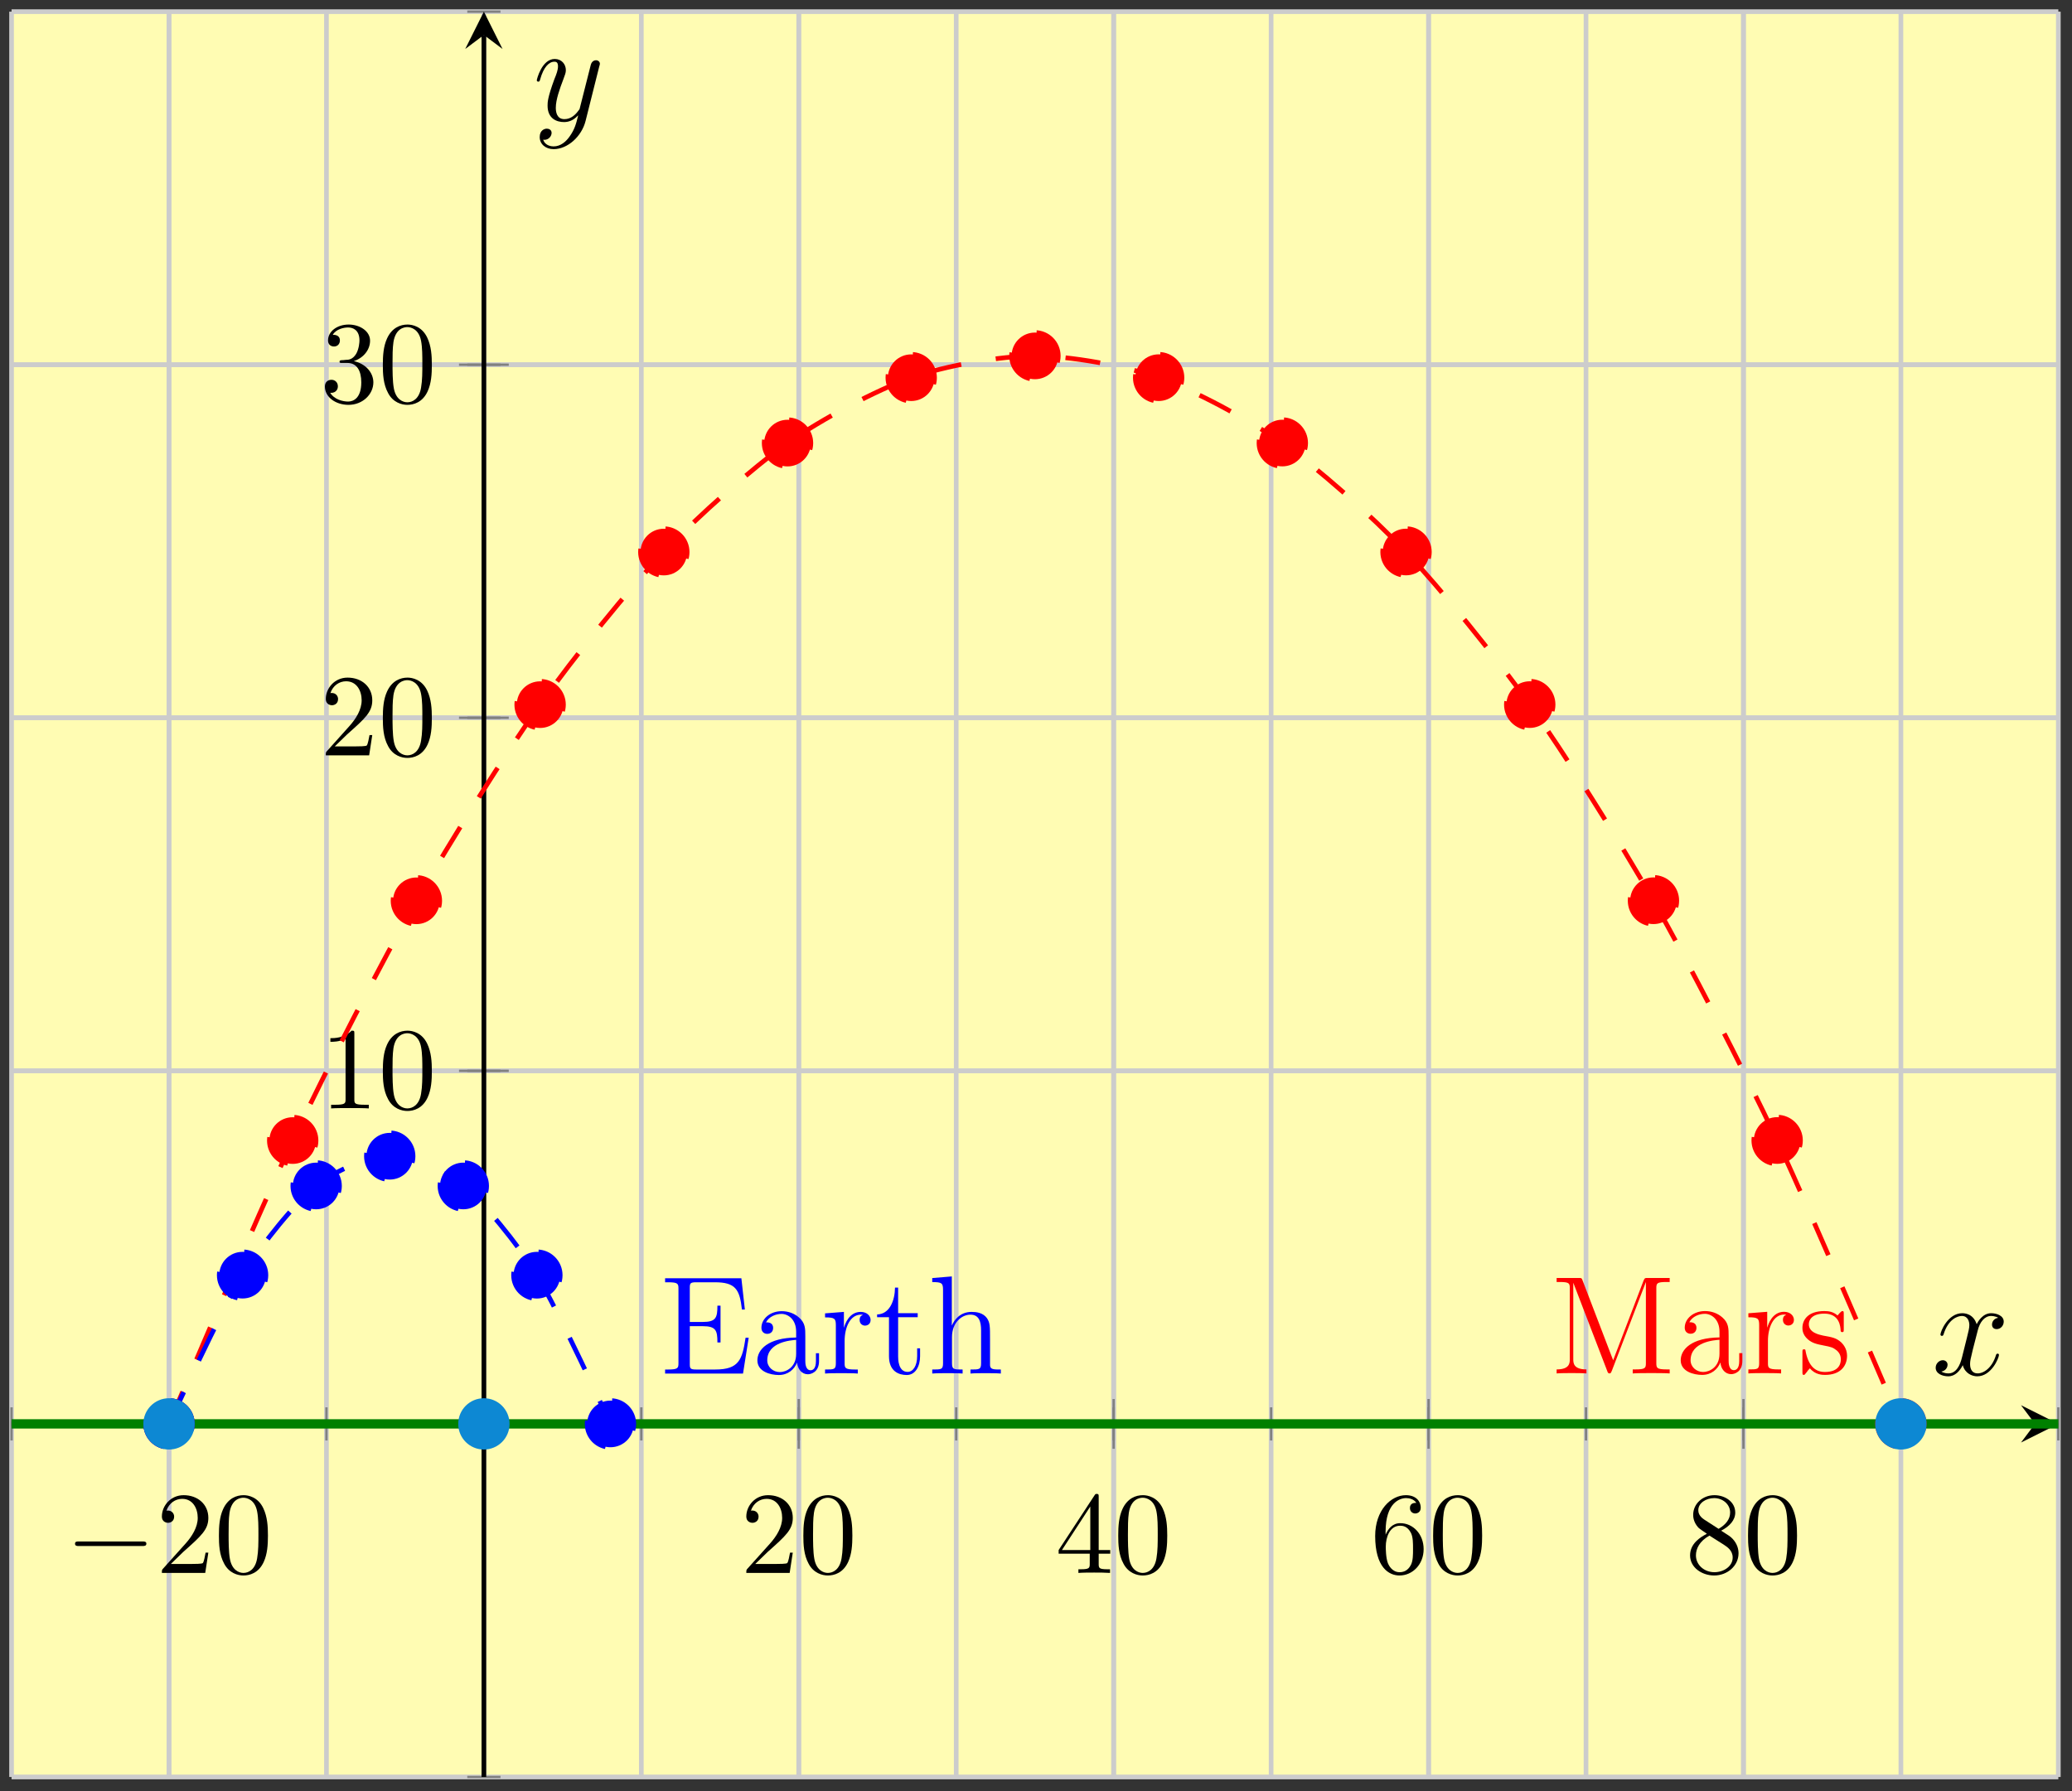 <?xml version="1.0" encoding="UTF-8"?>
<svg xmlns="http://www.w3.org/2000/svg" xmlns:xlink="http://www.w3.org/1999/xlink" width="177pt" height="153pt" viewBox="0 0 177 153" version="1.1">
<rect x="0" y="0" width="177" height="153" fill="#333333" stroke="none"/>
<defs>
<g>
<symbol overflow="visible" id="glyph0-0">
<path style="stroke:none;" d=""/>
</symbol>
<symbol overflow="visible" id="glyph0-1">
<path style="stroke:none;" d="M 6.562 -2.297 C 6.734 -2.297 6.922 -2.297 6.922 -2.5 C 6.922 -2.688 6.734 -2.688 6.562 -2.688 L 1.172 -2.688 C 1 -2.688 0.828 -2.688 0.828 -2.5 C 0.828 -2.297 1 -2.297 1.172 -2.297 Z M 6.562 -2.297 "/>
</symbol>
<symbol overflow="visible" id="glyph1-0">
<path style="stroke:none;" d=""/>
</symbol>
<symbol overflow="visible" id="glyph1-1">
<path style="stroke:none;" d="M 1.266 -0.766 L 2.328 -1.797 C 3.875 -3.172 4.469 -3.703 4.469 -4.703 C 4.469 -5.844 3.578 -6.641 2.359 -6.641 C 1.234 -6.641 0.5 -5.719 0.5 -4.828 C 0.5 -4.281 1 -4.281 1.031 -4.281 C 1.203 -4.281 1.547 -4.391 1.547 -4.812 C 1.547 -5.062 1.359 -5.328 1.016 -5.328 C 0.938 -5.328 0.922 -5.328 0.891 -5.312 C 1.109 -5.969 1.656 -6.328 2.234 -6.328 C 3.141 -6.328 3.562 -5.516 3.562 -4.703 C 3.562 -3.906 3.078 -3.125 2.516 -2.5 L 0.609 -0.375 C 0.5 -0.266 0.5 -0.234 0.5 0 L 4.203 0 L 4.469 -1.734 L 4.234 -1.734 C 4.172 -1.438 4.109 -1 4 -0.844 C 3.938 -0.766 3.281 -0.766 3.062 -0.766 Z M 1.266 -0.766 "/>
</symbol>
<symbol overflow="visible" id="glyph1-2">
<path style="stroke:none;" d="M 4.578 -3.188 C 4.578 -3.984 4.531 -4.781 4.188 -5.516 C 3.734 -6.484 2.906 -6.641 2.5 -6.641 C 1.891 -6.641 1.172 -6.375 0.75 -5.453 C 0.438 -4.766 0.391 -3.984 0.391 -3.188 C 0.391 -2.438 0.422 -1.547 0.844 -0.781 C 1.266 0.016 2 0.219 2.484 0.219 C 3.016 0.219 3.781 0.016 4.219 -0.938 C 4.531 -1.625 4.578 -2.406 4.578 -3.188 Z M 2.484 0 C 2.094 0 1.5 -0.25 1.328 -1.203 C 1.219 -1.797 1.219 -2.719 1.219 -3.312 C 1.219 -3.953 1.219 -4.609 1.297 -5.141 C 1.484 -6.328 2.234 -6.422 2.484 -6.422 C 2.812 -6.422 3.469 -6.234 3.656 -5.25 C 3.766 -4.688 3.766 -3.938 3.766 -3.312 C 3.766 -2.562 3.766 -1.891 3.656 -1.25 C 3.5 -0.297 2.938 0 2.484 0 Z M 2.484 0 "/>
</symbol>
<symbol overflow="visible" id="glyph1-3">
<path style="stroke:none;" d="M 2.938 -1.641 L 2.938 -0.781 C 2.938 -0.422 2.906 -0.312 2.172 -0.312 L 1.969 -0.312 L 1.969 0 C 2.375 -0.031 2.891 -0.031 3.312 -0.031 C 3.734 -0.031 4.25 -0.031 4.672 0 L 4.672 -0.312 L 4.453 -0.312 C 3.719 -0.312 3.703 -0.422 3.703 -0.781 L 3.703 -1.641 L 4.688 -1.641 L 4.688 -1.953 L 3.703 -1.953 L 3.703 -6.484 C 3.703 -6.688 3.703 -6.75 3.531 -6.75 C 3.453 -6.75 3.422 -6.75 3.344 -6.625 L 0.281 -1.953 L 0.281 -1.641 Z M 2.984 -1.953 L 0.562 -1.953 L 2.984 -5.672 Z M 2.984 -1.953 "/>
</symbol>
<symbol overflow="visible" id="glyph1-4">
<path style="stroke:none;" d="M 1.312 -3.266 L 1.312 -3.516 C 1.312 -6.031 2.547 -6.391 3.062 -6.391 C 3.297 -6.391 3.719 -6.328 3.938 -5.984 C 3.781 -5.984 3.391 -5.984 3.391 -5.547 C 3.391 -5.234 3.625 -5.078 3.844 -5.078 C 4 -5.078 4.312 -5.172 4.312 -5.562 C 4.312 -6.156 3.875 -6.641 3.047 -6.641 C 1.766 -6.641 0.422 -5.359 0.422 -3.156 C 0.422 -0.484 1.578 0.219 2.5 0.219 C 3.609 0.219 4.562 -0.719 4.562 -2.031 C 4.562 -3.297 3.672 -4.25 2.562 -4.25 C 1.891 -4.25 1.516 -3.75 1.312 -3.266 Z M 2.5 -0.062 C 1.875 -0.062 1.578 -0.656 1.516 -0.812 C 1.328 -1.281 1.328 -2.078 1.328 -2.25 C 1.328 -3.031 1.656 -4.031 2.547 -4.031 C 2.719 -4.031 3.172 -4.031 3.484 -3.406 C 3.656 -3.047 3.656 -2.531 3.656 -2.047 C 3.656 -1.562 3.656 -1.062 3.484 -0.703 C 3.188 -0.109 2.734 -0.062 2.5 -0.062 Z M 2.5 -0.062 "/>
</symbol>
<symbol overflow="visible" id="glyph1-5">
<path style="stroke:none;" d="M 1.625 -4.562 C 1.172 -4.859 1.125 -5.188 1.125 -5.359 C 1.125 -5.969 1.781 -6.391 2.484 -6.391 C 3.203 -6.391 3.844 -5.875 3.844 -5.156 C 3.844 -4.578 3.453 -4.109 2.859 -3.766 Z M 3.078 -3.609 C 3.797 -3.984 4.281 -4.5 4.281 -5.156 C 4.281 -6.078 3.406 -6.641 2.5 -6.641 C 1.5 -6.641 0.688 -5.906 0.688 -4.969 C 0.688 -4.797 0.703 -4.344 1.125 -3.875 C 1.234 -3.766 1.609 -3.516 1.859 -3.344 C 1.281 -3.047 0.422 -2.5 0.422 -1.5 C 0.422 -0.453 1.438 0.219 2.484 0.219 C 3.609 0.219 4.562 -0.609 4.562 -1.672 C 4.562 -2.031 4.453 -2.484 4.062 -2.906 C 3.875 -3.109 3.719 -3.203 3.078 -3.609 Z M 2.078 -3.188 L 3.312 -2.406 C 3.594 -2.219 4.062 -1.922 4.062 -1.312 C 4.062 -0.578 3.312 -0.062 2.5 -0.062 C 1.641 -0.062 0.922 -0.672 0.922 -1.5 C 0.922 -2.078 1.234 -2.719 2.078 -3.188 Z M 2.078 -3.188 "/>
</symbol>
<symbol overflow="visible" id="glyph1-6">
<path style="stroke:none;" d="M 2.938 -6.375 C 2.938 -6.625 2.938 -6.641 2.703 -6.641 C 2.078 -6 1.203 -6 0.891 -6 L 0.891 -5.688 C 1.094 -5.688 1.672 -5.688 2.188 -5.953 L 2.188 -0.781 C 2.188 -0.422 2.156 -0.312 1.266 -0.312 L 0.953 -0.312 L 0.953 0 C 1.297 -0.031 2.156 -0.031 2.562 -0.031 C 2.953 -0.031 3.828 -0.031 4.172 0 L 4.172 -0.312 L 3.859 -0.312 C 2.953 -0.312 2.938 -0.422 2.938 -0.781 Z M 2.938 -6.375 "/>
</symbol>
<symbol overflow="visible" id="glyph1-7">
<path style="stroke:none;" d="M 2.891 -3.516 C 3.703 -3.781 4.281 -4.469 4.281 -5.266 C 4.281 -6.078 3.406 -6.641 2.453 -6.641 C 1.453 -6.641 0.688 -6.047 0.688 -5.281 C 0.688 -4.953 0.906 -4.766 1.203 -4.766 C 1.5 -4.766 1.703 -4.984 1.703 -5.281 C 1.703 -5.766 1.234 -5.766 1.094 -5.766 C 1.391 -6.266 2.047 -6.391 2.406 -6.391 C 2.828 -6.391 3.375 -6.172 3.375 -5.281 C 3.375 -5.156 3.344 -4.578 3.094 -4.141 C 2.797 -3.656 2.453 -3.625 2.203 -3.625 C 2.125 -3.609 1.891 -3.594 1.812 -3.594 C 1.734 -3.578 1.672 -3.562 1.672 -3.469 C 1.672 -3.359 1.734 -3.359 1.906 -3.359 L 2.344 -3.359 C 3.156 -3.359 3.531 -2.688 3.531 -1.703 C 3.531 -0.344 2.844 -0.062 2.406 -0.062 C 1.969 -0.062 1.219 -0.234 0.875 -0.812 C 1.219 -0.766 1.531 -0.984 1.531 -1.359 C 1.531 -1.719 1.266 -1.922 0.984 -1.922 C 0.734 -1.922 0.422 -1.781 0.422 -1.344 C 0.422 -0.438 1.344 0.219 2.438 0.219 C 3.656 0.219 4.562 -0.688 4.562 -1.703 C 4.562 -2.516 3.922 -3.297 2.891 -3.516 Z M 2.891 -3.516 "/>
</symbol>
<symbol overflow="visible" id="glyph2-0">
<path style="stroke:none;" d=""/>
</symbol>
<symbol overflow="visible" id="glyph2-1">
<path style="stroke:none;" d="M 10.188 0 L 10.188 -0.344 L 9.938 -0.344 C 9.078 -0.344 9.047 -0.469 9.047 -0.906 L 9.047 -7.25 C 9.047 -7.703 9.078 -7.812 9.938 -7.812 L 10.188 -7.812 L 10.188 -8.156 L 8.328 -8.156 C 8.062 -8.156 8.062 -8.156 7.953 -7.922 L 5.359 -1.125 L 2.75 -7.938 C 2.672 -8.156 2.656 -8.156 2.375 -8.156 L 0.531 -8.156 L 0.531 -7.812 L 0.766 -7.812 C 1.625 -7.812 1.656 -7.703 1.656 -7.25 L 1.656 -1.234 C 1.656 -0.906 1.656 -0.344 0.531 -0.344 L 0.531 0 C 0.844 -0.031 1.469 -0.031 1.812 -0.031 C 2.141 -0.031 2.766 -0.031 3.078 0 L 3.078 -0.344 C 1.953 -0.344 1.953 -0.906 1.953 -1.234 L 1.953 -7.75 L 4.844 -0.234 C 4.891 -0.094 4.922 0 5.047 0 C 5.156 0 5.172 -0.062 5.25 -0.234 L 8.156 -7.812 L 8.156 -0.906 C 8.156 -0.469 8.125 -0.344 7.266 -0.344 L 7.031 -0.344 L 7.031 0 C 7.297 -0.031 8.266 -0.031 8.609 -0.031 C 8.953 -0.031 9.906 -0.031 10.188 0 Z M 10.188 0 "/>
</symbol>
<symbol overflow="visible" id="glyph2-2">
<path style="stroke:none;" d="M 5.672 -1.062 L 5.672 -1.734 L 5.406 -1.734 L 5.406 -1.062 C 5.406 -0.375 5.109 -0.281 4.953 -0.281 C 4.5 -0.281 4.5 -0.922 4.5 -1.094 L 4.5 -3.188 C 4.5 -3.844 4.5 -4.312 3.969 -4.781 C 3.547 -5.156 3.016 -5.328 2.484 -5.328 C 1.5 -5.328 0.75 -4.688 0.75 -3.906 C 0.75 -3.562 0.984 -3.391 1.25 -3.391 C 1.547 -3.391 1.75 -3.594 1.75 -3.891 C 1.75 -4.375 1.312 -4.375 1.141 -4.375 C 1.406 -4.875 1.984 -5.094 2.469 -5.094 C 3.016 -5.094 3.719 -4.641 3.719 -3.562 L 3.719 -3.078 C 1.312 -3.047 0.406 -2.047 0.406 -1.125 C 0.406 -0.172 1.5 0.125 2.234 0.125 C 3.031 0.125 3.562 -0.359 3.797 -0.938 C 3.844 -0.375 4.203 0.062 4.719 0.062 C 4.969 0.062 5.672 -0.109 5.672 -1.062 Z M 3.719 -1.688 C 3.719 -0.516 2.844 -0.125 2.328 -0.125 C 1.75 -0.125 1.25 -0.547 1.25 -1.125 C 1.25 -2.703 3.281 -2.844 3.719 -2.875 Z M 3.719 -1.688 "/>
</symbol>
<symbol overflow="visible" id="glyph2-3">
<path style="stroke:none;" d="M 4.219 -4.578 C 4.219 -4.938 3.891 -5.266 3.375 -5.266 C 2.359 -5.266 2.016 -4.172 1.953 -3.938 L 1.938 -3.938 L 1.938 -5.266 L 0.328 -5.141 L 0.328 -4.797 C 1.141 -4.797 1.25 -4.703 1.25 -4.125 L 1.25 -0.891 C 1.25 -0.344 1.109 -0.344 0.328 -0.344 L 0.328 0 C 0.672 -0.031 1.328 -0.031 1.688 -0.031 C 2.016 -0.031 2.859 -0.031 3.125 0 L 3.125 -0.344 L 2.891 -0.344 C 2.016 -0.344 2 -0.484 2 -0.906 L 2 -2.781 C 2 -3.938 2.469 -5.031 3.391 -5.031 C 3.484 -5.031 3.516 -5.031 3.562 -5.016 C 3.469 -4.969 3.281 -4.906 3.281 -4.578 C 3.281 -4.234 3.547 -4.094 3.734 -4.094 C 3.984 -4.094 4.219 -4.25 4.219 -4.578 Z M 4.219 -4.578 "/>
</symbol>
<symbol overflow="visible" id="glyph2-4">
<path style="stroke:none;" d="M 4.203 -1.516 C 4.203 -2.156 3.812 -2.547 3.703 -2.656 C 3.281 -3.031 2.953 -3.094 2.156 -3.234 C 1.812 -3.312 0.938 -3.484 0.938 -4.203 C 0.938 -4.562 1.188 -5.109 2.266 -5.109 C 3.562 -5.109 3.641 -4 3.656 -3.641 C 3.672 -3.531 3.75 -3.531 3.797 -3.531 C 3.922 -3.531 3.922 -3.594 3.922 -3.812 L 3.922 -5.062 C 3.922 -5.266 3.922 -5.328 3.797 -5.328 C 3.703 -5.328 3.484 -5.062 3.391 -4.953 C 3.031 -5.266 2.656 -5.328 2.266 -5.328 C 0.828 -5.328 0.391 -4.547 0.391 -3.891 C 0.391 -3.75 0.391 -3.328 0.844 -2.922 C 1.234 -2.578 1.641 -2.5 2.188 -2.391 C 2.844 -2.266 3 -2.219 3.297 -1.984 C 3.516 -1.812 3.672 -1.547 3.672 -1.203 C 3.672 -0.688 3.375 -0.125 2.312 -0.125 C 1.531 -0.125 0.953 -0.578 0.688 -1.766 C 0.641 -1.984 0.641 -2.016 0.641 -2.016 C 0.609 -2.062 0.562 -2.062 0.531 -2.062 C 0.391 -2.062 0.391 -2 0.391 -1.781 L 0.391 -0.156 C 0.391 0.062 0.391 0.125 0.516 0.125 C 0.578 0.125 0.578 0.109 0.781 -0.141 C 0.844 -0.234 0.844 -0.25 1.031 -0.438 C 1.484 0.125 2.125 0.125 2.328 0.125 C 3.578 0.125 4.203 -0.578 4.203 -1.516 Z M 4.203 -1.516 "/>
</symbol>
<symbol overflow="visible" id="glyph2-5">
<path style="stroke:none;" d="M 7.625 -3.062 L 7.359 -3.062 C 7.078 -1.188 6.797 -0.344 4.766 -0.344 L 3.141 -0.344 C 2.625 -0.344 2.594 -0.438 2.594 -0.828 L 2.594 -4.047 L 3.688 -4.047 C 4.828 -4.047 4.953 -3.688 4.953 -2.656 L 5.219 -2.656 L 5.219 -5.797 L 4.953 -5.797 C 4.953 -4.766 4.828 -4.406 3.688 -4.406 L 2.594 -4.406 L 2.594 -7.312 C 2.594 -7.703 2.625 -7.797 3.141 -7.797 L 4.734 -7.797 C 6.484 -7.797 6.859 -7.203 7.047 -5.469 L 7.297 -5.469 L 7 -8.141 L 0.484 -8.141 L 0.484 -7.797 L 0.734 -7.797 C 1.594 -7.797 1.625 -7.672 1.625 -7.234 L 1.625 -0.906 C 1.625 -0.469 1.594 -0.344 0.734 -0.344 L 0.484 -0.344 L 0.484 0 L 7.141 0 Z M 7.625 -3.062 "/>
</symbol>
<symbol overflow="visible" id="glyph2-6">
<path style="stroke:none;" d="M 3.891 -1.484 L 3.891 -2.156 L 3.641 -2.156 L 3.641 -1.5 C 3.641 -0.641 3.281 -0.141 2.828 -0.141 C 2.016 -0.141 2.016 -1.25 2.016 -1.453 L 2.016 -4.812 L 3.688 -4.812 L 3.688 -5.156 L 2.016 -5.156 L 2.016 -7.344 L 1.75 -7.344 C 1.734 -6.234 1.297 -5.078 0.219 -5.047 L 0.219 -4.812 L 1.234 -4.812 L 1.234 -1.484 C 1.234 -0.156 2.109 0.125 2.75 0.125 C 3.5 0.125 3.891 -0.625 3.891 -1.484 Z M 3.891 -1.484 "/>
</symbol>
<symbol overflow="visible" id="glyph2-7">
<path style="stroke:none;" d="M 6.234 0 L 6.234 -0.344 C 5.625 -0.344 5.328 -0.344 5.312 -0.703 L 5.312 -2.906 C 5.312 -4.016 5.312 -4.344 5.047 -4.734 C 4.703 -5.203 4.141 -5.266 3.734 -5.266 C 2.703 -5.266 2.219 -4.5 2.062 -4.125 L 2.047 -4.125 L 2.047 -8.297 L 0.375 -8.156 L 0.375 -7.812 C 1.188 -7.812 1.297 -7.734 1.297 -7.141 L 1.297 -0.891 C 1.297 -0.344 1.156 -0.344 0.375 -0.344 L 0.375 0 C 0.688 -0.031 1.344 -0.031 1.672 -0.031 C 2.016 -0.031 2.672 -0.031 2.969 0 L 2.969 -0.344 C 2.219 -0.344 2.062 -0.344 2.062 -0.891 L 2.062 -3.109 C 2.062 -4.359 2.891 -5.031 3.641 -5.031 C 4.375 -5.031 4.547 -4.422 4.547 -3.688 L 4.547 -0.891 C 4.547 -0.344 4.406 -0.344 3.641 -0.344 L 3.641 0 C 3.938 -0.031 4.594 -0.031 4.922 -0.031 C 5.266 -0.031 5.922 -0.031 6.234 0 Z M 6.234 0 "/>
</symbol>
<symbol overflow="visible" id="glyph3-0">
<path style="stroke:none;" d=""/>
</symbol>
<symbol overflow="visible" id="glyph3-1">
<path style="stroke:none;" d="M 5.672 -4.875 C 5.281 -4.812 5.141 -4.516 5.141 -4.297 C 5.141 -4 5.359 -3.906 5.531 -3.906 C 5.891 -3.906 6.141 -4.219 6.141 -4.547 C 6.141 -5.047 5.562 -5.266 5.062 -5.266 C 4.344 -5.266 3.938 -4.547 3.828 -4.328 C 3.547 -5.219 2.812 -5.266 2.594 -5.266 C 1.375 -5.266 0.734 -3.703 0.734 -3.438 C 0.734 -3.391 0.781 -3.328 0.859 -3.328 C 0.953 -3.328 0.984 -3.406 1 -3.453 C 1.406 -4.781 2.219 -5.031 2.562 -5.031 C 3.094 -5.031 3.203 -4.531 3.203 -4.25 C 3.203 -3.984 3.125 -3.703 2.984 -3.125 L 2.578 -1.5 C 2.406 -0.781 2.062 -0.125 1.422 -0.125 C 1.359 -0.125 1.062 -0.125 0.812 -0.281 C 1.25 -0.359 1.344 -0.719 1.344 -0.859 C 1.344 -1.094 1.156 -1.25 0.938 -1.25 C 0.641 -1.25 0.328 -0.984 0.328 -0.609 C 0.328 -0.109 0.891 0.125 1.406 0.125 C 1.984 0.125 2.391 -0.328 2.641 -0.828 C 2.828 -0.125 3.438 0.125 3.875 0.125 C 5.094 0.125 5.734 -1.453 5.734 -1.703 C 5.734 -1.766 5.688 -1.812 5.625 -1.812 C 5.516 -1.812 5.5 -1.75 5.469 -1.656 C 5.141 -0.609 4.453 -0.125 3.906 -0.125 C 3.484 -0.125 3.266 -0.438 3.266 -0.922 C 3.266 -1.188 3.312 -1.375 3.5 -2.156 L 3.922 -3.797 C 4.094 -4.5 4.5 -5.031 5.062 -5.031 C 5.078 -5.031 5.422 -5.031 5.672 -4.875 Z M 5.672 -4.875 "/>
</symbol>
<symbol overflow="visible" id="glyph3-2">
<path style="stroke:none;" d="M 3.141 1.344 C 2.828 1.797 2.359 2.203 1.766 2.203 C 1.625 2.203 1.047 2.172 0.875 1.625 C 0.906 1.641 0.969 1.641 0.984 1.641 C 1.344 1.641 1.594 1.328 1.594 1.047 C 1.594 0.781 1.359 0.688 1.188 0.688 C 0.984 0.688 0.578 0.828 0.578 1.406 C 0.578 2.016 1.094 2.438 1.766 2.438 C 2.969 2.438 4.172 1.344 4.5 0.016 L 5.672 -4.656 C 5.688 -4.703 5.719 -4.781 5.719 -4.859 C 5.719 -5.031 5.562 -5.156 5.391 -5.156 C 5.281 -5.156 5.031 -5.109 4.938 -4.75 L 4.047 -1.234 C 4 -1.016 4 -0.984 3.891 -0.859 C 3.656 -0.531 3.266 -0.125 2.688 -0.125 C 2.016 -0.125 1.953 -0.781 1.953 -1.094 C 1.953 -1.781 2.281 -2.703 2.609 -3.562 C 2.734 -3.906 2.812 -4.078 2.812 -4.312 C 2.812 -4.812 2.453 -5.266 1.859 -5.266 C 0.766 -5.266 0.328 -3.531 0.328 -3.438 C 0.328 -3.391 0.375 -3.328 0.453 -3.328 C 0.562 -3.328 0.578 -3.375 0.625 -3.547 C 0.906 -4.547 1.359 -5.031 1.828 -5.031 C 1.938 -5.031 2.141 -5.031 2.141 -4.641 C 2.141 -4.328 2.016 -3.984 1.828 -3.531 C 1.25 -1.953 1.25 -1.562 1.25 -1.281 C 1.25 -0.141 2.062 0.125 2.656 0.125 C 3 0.125 3.438 0.016 3.844 -0.438 L 3.859 -0.422 C 3.688 0.281 3.562 0.75 3.141 1.344 Z M 3.141 1.344 "/>
</symbol>
</g>
<clipPath id="clip1">
  <path d="M 0.988 121 L 175.832 121 L 175.832 123 L 0.988 123 Z M 0.988 121 "/>
</clipPath>
</defs>
<g id="surface1">
<path style=" stroke:none;fill-rule:nonzero;fill:rgb(100%,98.47%,70.001%);fill-opacity:1;" d="M 0.988 151.801 L 175.832 151.801 L 175.832 0.996 L 0.988 0.996 Z M 0.988 151.801 "/>
<path style="fill:none;stroke-width:0.399;stroke-linecap:butt;stroke-linejoin:miter;stroke:rgb(79.999%,79.999%,79.999%);stroke-opacity:1;stroke-miterlimit:10;" d="M 0.001 -0.002 L 0.001 150.803 M 13.45 -0.002 L 13.45 150.803 M 26.9 -0.002 L 26.9 150.803 M 40.349 -0.002 L 40.349 150.803 M 53.798 -0.002 L 53.798 150.803 M 67.247 -0.002 L 67.247 150.803 M 80.697 -0.002 L 80.697 150.803 M 94.146 -0.002 L 94.146 150.803 M 107.599 -0.002 L 107.599 150.803 M 121.048 -0.002 L 121.048 150.803 M 134.497 -0.002 L 134.497 150.803 M 147.947 -0.002 L 147.947 150.803 M 161.396 -0.002 L 161.396 150.803 M 174.845 -0.002 L 174.845 150.803 " transform="matrix(1,0,0,-1,0.987,151.799)"/>
<path style="fill:none;stroke-width:0.399;stroke-linecap:butt;stroke-linejoin:miter;stroke:rgb(79.999%,79.999%,79.999%);stroke-opacity:1;stroke-miterlimit:10;" d="M 13.45 -0.002 L 13.45 150.803 M 67.247 -0.002 L 67.247 150.803 M 94.146 -0.002 L 94.146 150.803 M 121.048 -0.002 L 121.048 150.803 M 147.947 -0.002 L 147.947 150.803 " transform="matrix(1,0,0,-1,0.987,151.799)"/>
<path style="fill:none;stroke-width:0.399;stroke-linecap:butt;stroke-linejoin:miter;stroke:rgb(79.999%,79.999%,79.999%);stroke-opacity:1;stroke-miterlimit:10;" d="M 0.001 -0.002 L 174.845 -0.002 M 0.001 30.162 L 174.845 30.162 M 0.001 60.322 L 174.845 60.322 M 0.001 90.483 L 174.845 90.483 M 0.001 120.643 L 174.845 120.643 M 0.001 150.803 L 174.845 150.803 " transform="matrix(1,0,0,-1,0.987,151.799)"/>
<path style="fill:none;stroke-width:0.399;stroke-linecap:butt;stroke-linejoin:miter;stroke:rgb(79.999%,79.999%,79.999%);stroke-opacity:1;stroke-miterlimit:10;" d="M 0.001 60.322 L 174.845 60.322 M 0.001 90.483 L 174.845 90.483 M 0.001 120.643 L 174.845 120.643 " transform="matrix(1,0,0,-1,0.987,151.799)"/>
<path style="fill:none;stroke-width:0.199;stroke-linecap:butt;stroke-linejoin:miter;stroke:rgb(50%,50%,50%);stroke-opacity:1;stroke-miterlimit:10;" d="M 0.001 28.744 L 0.001 31.576 M 13.45 28.744 L 13.45 31.576 M 26.9 28.744 L 26.9 31.576 M 40.349 28.744 L 40.349 31.576 M 53.798 28.744 L 53.798 31.576 M 67.247 28.744 L 67.247 31.576 M 80.697 28.744 L 80.697 31.576 M 94.146 28.744 L 94.146 31.576 M 107.599 28.744 L 107.599 31.576 M 121.048 28.744 L 121.048 31.576 M 134.497 28.744 L 134.497 31.576 M 147.947 28.744 L 147.947 31.576 M 161.396 28.744 L 161.396 31.576 M 174.845 28.744 L 174.845 31.576 " transform="matrix(1,0,0,-1,0.987,151.799)"/>
<path style="fill:none;stroke-width:0.199;stroke-linecap:butt;stroke-linejoin:miter;stroke:rgb(50%,50%,50%);stroke-opacity:1;stroke-miterlimit:10;" d="M 13.45 28.033 L 13.45 32.287 M 67.247 28.033 L 67.247 32.287 M 94.146 28.033 L 94.146 32.287 M 121.048 28.033 L 121.048 32.287 M 147.947 28.033 L 147.947 32.287 " transform="matrix(1,0,0,-1,0.987,151.799)"/>
<path style="fill:none;stroke-width:0.199;stroke-linecap:butt;stroke-linejoin:miter;stroke:rgb(50%,50%,50%);stroke-opacity:1;stroke-miterlimit:10;" d="M 38.931 -0.002 L 41.767 -0.002 M 38.931 30.162 L 41.767 30.162 M 38.931 60.322 L 41.767 60.322 M 38.931 90.483 L 41.767 90.483 M 38.931 120.643 L 41.767 120.643 M 38.931 150.803 L 41.767 150.803 " transform="matrix(1,0,0,-1,0.987,151.799)"/>
<path style="fill:none;stroke-width:0.199;stroke-linecap:butt;stroke-linejoin:miter;stroke:rgb(50%,50%,50%);stroke-opacity:1;stroke-miterlimit:10;" d="M 38.224 60.322 L 42.474 60.322 M 38.224 90.483 L 42.474 90.483 M 38.224 120.643 L 42.474 120.643 " transform="matrix(1,0,0,-1,0.987,151.799)"/>
<path style="fill:none;stroke-width:0.399;stroke-linecap:butt;stroke-linejoin:miter;stroke:rgb(0%,0%,0%);stroke-opacity:1;stroke-miterlimit:10;" d="M 0.001 30.162 L 172.853 30.162 " transform="matrix(1,0,0,-1,0.987,151.799)"/>
<path style=" stroke:none;fill-rule:nonzero;fill:rgb(0%,0%,0%);fill-opacity:1;" d="M 175.832 121.637 L 172.645 120.043 L 173.84 121.637 L 172.645 123.23 "/>
<path style="fill:none;stroke-width:0.399;stroke-linecap:butt;stroke-linejoin:miter;stroke:rgb(0%,0%,0%);stroke-opacity:1;stroke-miterlimit:10;" d="M 40.349 -0.002 L 40.349 148.811 " transform="matrix(1,0,0,-1,0.987,151.799)"/>
<path style=" stroke:none;fill-rule:nonzero;fill:rgb(0%,0%,0%);fill-opacity:1;" d="M 41.336 0.996 L 39.742 4.184 L 41.336 2.988 L 42.93 4.184 "/>
<g style="fill:rgb(0%,0%,0%);fill-opacity:1;">
  <use xlink:href="#glyph0-1" x="5.581" y="134.369"/>
</g>
<g style="fill:rgb(0%,0%,0%);fill-opacity:1;">
  <use xlink:href="#glyph1-1" x="13.329" y="134.369"/>
  <use xlink:href="#glyph1-2" x="18.31" y="134.369"/>
</g>
<g style="fill:rgb(0%,0%,0%);fill-opacity:1;">
  <use xlink:href="#glyph1-1" x="63.254" y="134.369"/>
  <use xlink:href="#glyph1-2" x="68.235" y="134.369"/>
</g>
<g style="fill:rgb(0%,0%,0%);fill-opacity:1;">
  <use xlink:href="#glyph1-3" x="90.153" y="134.369"/>
  <use xlink:href="#glyph1-2" x="95.134" y="134.369"/>
</g>
<g style="fill:rgb(0%,0%,0%);fill-opacity:1;">
  <use xlink:href="#glyph1-4" x="117.052" y="134.369"/>
  <use xlink:href="#glyph1-2" x="122.033" y="134.369"/>
</g>
<g style="fill:rgb(0%,0%,0%);fill-opacity:1;">
  <use xlink:href="#glyph1-5" x="143.952" y="134.369"/>
  <use xlink:href="#glyph1-2" x="148.933" y="134.369"/>
</g>
<g style="fill:rgb(0%,0%,0%);fill-opacity:1;">
  <use xlink:href="#glyph1-6" x="27.332" y="94.688"/>
  <use xlink:href="#glyph1-2" x="32.313" y="94.688"/>
</g>
<g style="fill:rgb(0%,0%,0%);fill-opacity:1;">
  <use xlink:href="#glyph1-1" x="27.332" y="64.527"/>
  <use xlink:href="#glyph1-2" x="32.313" y="64.527"/>
</g>
<g style="fill:rgb(0%,0%,0%);fill-opacity:1;">
  <use xlink:href="#glyph1-7" x="27.332" y="34.366"/>
  <use xlink:href="#glyph1-2" x="32.313" y="34.366"/>
</g>
<path style="fill:none;stroke-width:0.399;stroke-linecap:butt;stroke-linejoin:miter;stroke:rgb(100%,0%,0%);stroke-opacity:1;stroke-dasharray:2.989,2.989;stroke-miterlimit:10;" d="M 13.45 30.162 C 13.45 30.162 21.083 48.166 24.017 54.365 C 26.951 60.565 31.654 69.682 34.583 74.846 C 37.517 80.014 42.22 87.471 45.154 91.604 C 48.083 95.737 52.786 101.537 55.72 104.639 C 58.65 107.74 63.353 111.881 66.286 113.947 C 69.22 116.014 73.923 118.502 76.853 119.533 C 79.786 120.569 84.49 121.397 87.423 121.397 C 90.353 121.397 95.056 120.569 97.99 119.537 C 100.919 118.502 105.622 116.018 108.556 113.951 C 111.49 111.885 116.193 107.74 119.122 104.643 C 122.056 101.541 126.759 95.74 129.693 91.608 C 132.622 87.475 137.326 80.018 140.259 74.854 C 143.189 69.686 147.892 60.572 150.826 54.373 C 153.759 48.17 161.392 30.166 161.392 30.166 " transform="matrix(1,0,0,-1,0.987,151.799)"/>
<g style="fill:rgb(100%,0%,0%);fill-opacity:1;">
  <use xlink:href="#glyph2-1" x="132.444" y="117.328"/>
  <use xlink:href="#glyph2-2" x="143.168" y="117.328"/>
  <use xlink:href="#glyph2-3" x="149.026" y="117.328"/>
  <use xlink:href="#glyph2-4" x="153.581" y="117.328"/>
</g>
<g clip-path="url(#clip1)" clip-rule="nonzero">
<path style="fill:none;stroke-width:0.797;stroke-linecap:butt;stroke-linejoin:miter;stroke:rgb(0%,50%,0%);stroke-opacity:1;stroke-miterlimit:10;" d="M 0.001 30.162 L 174.845 30.162 " transform="matrix(1,0,0,-1,0.987,151.799)"/>
</g>
<path style="fill:none;stroke-width:0.399;stroke-linecap:butt;stroke-linejoin:miter;stroke:rgb(0%,0%,100%);stroke-opacity:1;stroke-dasharray:2.989,2.989;stroke-miterlimit:10;" d="M 13.45 30.162 C 13.45 30.162 17.99 40.045 19.736 42.865 C 21.478 45.686 24.275 49.076 26.021 50.486 C 27.763 51.897 30.56 53.029 32.306 53.029 C 34.048 53.029 36.845 51.897 38.591 50.486 C 40.333 49.076 43.13 45.686 44.876 42.865 C 46.618 40.045 51.161 30.158 51.161 30.158 " transform="matrix(1,0,0,-1,0.987,151.799)"/>
<g style="fill:rgb(0%,0%,100%);fill-opacity:1;">
  <use xlink:href="#glyph2-5" x="56.332" y="117.337"/>
  <use xlink:href="#glyph2-2" x="64.294" y="117.337"/>
  <use xlink:href="#glyph2-3" x="70.152" y="117.337"/>
  <use xlink:href="#glyph2-6" x="74.707" y="117.337"/>
  <use xlink:href="#glyph2-7" x="79.262" y="117.337"/>
</g>
<path style="fill-rule:nonzero;fill:rgb(100%,0%,0%);fill-opacity:1;stroke-width:0.399;stroke-linecap:butt;stroke-linejoin:miter;stroke:rgb(100%,0%,0%);stroke-opacity:1;stroke-dasharray:2.989,2.989;stroke-miterlimit:10;" d="M 15.443 30.162 C 15.443 31.26 14.552 32.154 13.45 32.154 C 12.349 32.154 11.458 31.26 11.458 30.162 C 11.458 29.061 12.349 28.17 13.45 28.17 C 14.552 28.17 15.443 29.061 15.443 30.162 Z M 15.443 30.162 " transform="matrix(1,0,0,-1,0.987,151.799)"/>
<path style="fill-rule:nonzero;fill:rgb(100%,0%,0%);fill-opacity:1;stroke-width:0.399;stroke-linecap:butt;stroke-linejoin:miter;stroke:rgb(100%,0%,0%);stroke-opacity:1;stroke-dasharray:2.989,2.989;stroke-miterlimit:10;" d="M 26.009 54.365 C 26.009 55.467 25.118 56.358 24.017 56.358 C 22.915 56.358 22.025 55.467 22.025 54.365 C 22.025 53.264 22.915 52.373 24.017 52.373 C 25.118 52.373 26.009 53.264 26.009 54.365 Z M 26.009 54.365 " transform="matrix(1,0,0,-1,0.987,151.799)"/>
<path style="fill-rule:nonzero;fill:rgb(100%,0%,0%);fill-opacity:1;stroke-width:0.399;stroke-linecap:butt;stroke-linejoin:miter;stroke:rgb(100%,0%,0%);stroke-opacity:1;stroke-dasharray:2.989,2.989;stroke-miterlimit:10;" d="M 36.575 74.846 C 36.575 75.947 35.685 76.838 34.583 76.838 C 33.486 76.838 32.591 75.947 32.591 74.846 C 32.591 73.748 33.486 72.854 34.583 72.854 C 35.685 72.854 36.575 73.748 36.575 74.846 Z M 36.575 74.846 " transform="matrix(1,0,0,-1,0.987,151.799)"/>
<path style="fill-rule:nonzero;fill:rgb(100%,0%,0%);fill-opacity:1;stroke-width:0.399;stroke-linecap:butt;stroke-linejoin:miter;stroke:rgb(100%,0%,0%);stroke-opacity:1;stroke-dasharray:2.989,2.989;stroke-miterlimit:10;" d="M 47.146 91.604 C 47.146 92.705 46.251 93.596 45.154 93.596 C 44.052 93.596 43.158 92.705 43.158 91.604 C 43.158 90.506 44.052 89.612 45.154 89.612 C 46.251 89.612 47.146 90.506 47.146 91.604 Z M 47.146 91.604 " transform="matrix(1,0,0,-1,0.987,151.799)"/>
<path style="fill-rule:nonzero;fill:rgb(100%,0%,0%);fill-opacity:1;stroke-width:0.399;stroke-linecap:butt;stroke-linejoin:miter;stroke:rgb(100%,0%,0%);stroke-opacity:1;stroke-dasharray:2.989,2.989;stroke-miterlimit:10;" d="M 57.712 104.639 C 57.712 105.74 56.818 106.631 55.72 106.631 C 54.618 106.631 53.728 105.74 53.728 104.639 C 53.728 103.537 54.618 102.647 55.72 102.647 C 56.818 102.647 57.712 103.537 57.712 104.639 Z M 57.712 104.639 " transform="matrix(1,0,0,-1,0.987,151.799)"/>
<path style="fill-rule:nonzero;fill:rgb(100%,0%,0%);fill-opacity:1;stroke-width:0.399;stroke-linecap:butt;stroke-linejoin:miter;stroke:rgb(100%,0%,0%);stroke-opacity:1;stroke-dasharray:2.989,2.989;stroke-miterlimit:10;" d="M 68.279 113.947 C 68.279 115.049 67.388 115.94 66.286 115.94 C 65.185 115.94 64.294 115.049 64.294 113.947 C 64.294 112.85 65.185 111.955 66.286 111.955 C 67.388 111.955 68.279 112.85 68.279 113.947 Z M 68.279 113.947 " transform="matrix(1,0,0,-1,0.987,151.799)"/>
<path style="fill-rule:nonzero;fill:rgb(100%,0%,0%);fill-opacity:1;stroke-width:0.399;stroke-linecap:butt;stroke-linejoin:miter;stroke:rgb(100%,0%,0%);stroke-opacity:1;stroke-dasharray:2.989,2.989;stroke-miterlimit:10;" d="M 78.845 119.533 C 78.845 120.635 77.954 121.526 76.853 121.526 C 75.755 121.526 74.861 120.635 74.861 119.533 C 74.861 118.436 75.755 117.541 76.853 117.541 C 77.954 117.541 78.845 118.436 78.845 119.533 Z M 78.845 119.533 " transform="matrix(1,0,0,-1,0.987,151.799)"/>
<path style="fill-rule:nonzero;fill:rgb(100%,0%,0%);fill-opacity:1;stroke-width:0.399;stroke-linecap:butt;stroke-linejoin:miter;stroke:rgb(100%,0%,0%);stroke-opacity:1;stroke-dasharray:2.989,2.989;stroke-miterlimit:10;" d="M 89.415 121.397 C 89.415 122.498 88.521 123.389 87.423 123.389 C 86.322 123.389 85.427 122.498 85.427 121.397 C 85.427 120.295 86.322 119.404 87.423 119.404 C 88.521 119.404 89.415 120.295 89.415 121.397 Z M 89.415 121.397 " transform="matrix(1,0,0,-1,0.987,151.799)"/>
<path style="fill-rule:nonzero;fill:rgb(100%,0%,0%);fill-opacity:1;stroke-width:0.399;stroke-linecap:butt;stroke-linejoin:miter;stroke:rgb(100%,0%,0%);stroke-opacity:1;stroke-dasharray:2.989,2.989;stroke-miterlimit:10;" d="M 99.982 119.537 C 99.982 120.635 99.087 121.529 97.99 121.529 C 96.888 121.529 95.997 120.635 95.997 119.537 C 95.997 118.436 96.888 117.541 97.99 117.541 C 99.087 117.541 99.982 118.436 99.982 119.537 Z M 99.982 119.537 " transform="matrix(1,0,0,-1,0.987,151.799)"/>
<path style="fill-rule:nonzero;fill:rgb(100%,0%,0%);fill-opacity:1;stroke-width:0.399;stroke-linecap:butt;stroke-linejoin:miter;stroke:rgb(100%,0%,0%);stroke-opacity:1;stroke-dasharray:2.989,2.989;stroke-miterlimit:10;" d="M 110.548 113.951 C 110.548 115.049 109.658 115.944 108.556 115.944 C 107.454 115.944 106.564 115.049 106.564 113.951 C 106.564 112.85 107.454 111.959 108.556 111.959 C 109.658 111.959 110.548 112.85 110.548 113.951 Z M 110.548 113.951 " transform="matrix(1,0,0,-1,0.987,151.799)"/>
<path style="fill-rule:nonzero;fill:rgb(100%,0%,0%);fill-opacity:1;stroke-width:0.399;stroke-linecap:butt;stroke-linejoin:miter;stroke:rgb(100%,0%,0%);stroke-opacity:1;stroke-dasharray:2.989,2.989;stroke-miterlimit:10;" d="M 121.115 104.643 C 121.115 105.74 120.224 106.635 119.122 106.635 C 118.025 106.635 117.13 105.74 117.13 104.643 C 117.13 103.541 118.025 102.651 119.122 102.651 C 120.224 102.651 121.115 103.541 121.115 104.643 Z M 121.115 104.643 " transform="matrix(1,0,0,-1,0.987,151.799)"/>
<path style="fill-rule:nonzero;fill:rgb(100%,0%,0%);fill-opacity:1;stroke-width:0.399;stroke-linecap:butt;stroke-linejoin:miter;stroke:rgb(100%,0%,0%);stroke-opacity:1;stroke-dasharray:2.989,2.989;stroke-miterlimit:10;" d="M 131.685 91.608 C 131.685 92.709 130.79 93.6 129.693 93.6 C 128.591 93.6 127.697 92.709 127.697 91.608 C 127.697 90.51 128.591 89.615 129.693 89.615 C 130.79 89.615 131.685 90.51 131.685 91.608 Z M 131.685 91.608 " transform="matrix(1,0,0,-1,0.987,151.799)"/>
<path style="fill-rule:nonzero;fill:rgb(100%,0%,0%);fill-opacity:1;stroke-width:0.399;stroke-linecap:butt;stroke-linejoin:miter;stroke:rgb(100%,0%,0%);stroke-opacity:1;stroke-dasharray:2.989,2.989;stroke-miterlimit:10;" d="M 142.251 74.854 C 142.251 75.951 141.361 76.846 140.259 76.846 C 139.158 76.846 138.267 75.951 138.267 74.854 C 138.267 73.752 139.158 72.858 140.259 72.858 C 141.361 72.858 142.251 73.752 142.251 74.854 Z M 142.251 74.854 " transform="matrix(1,0,0,-1,0.987,151.799)"/>
<path style="fill-rule:nonzero;fill:rgb(100%,0%,0%);fill-opacity:1;stroke-width:0.399;stroke-linecap:butt;stroke-linejoin:miter;stroke:rgb(100%,0%,0%);stroke-opacity:1;stroke-dasharray:2.989,2.989;stroke-miterlimit:10;" d="M 152.818 54.373 C 152.818 55.471 151.927 56.365 150.826 56.365 C 149.724 56.365 148.833 55.471 148.833 54.373 C 148.833 53.272 149.724 52.377 150.826 52.377 C 151.927 52.377 152.818 53.272 152.818 54.373 Z M 152.818 54.373 " transform="matrix(1,0,0,-1,0.987,151.799)"/>
<path style="fill-rule:nonzero;fill:rgb(100%,0%,0%);fill-opacity:1;stroke-width:0.399;stroke-linecap:butt;stroke-linejoin:miter;stroke:rgb(100%,0%,0%);stroke-opacity:1;stroke-dasharray:2.989,2.989;stroke-miterlimit:10;" d="M 163.384 30.166 C 163.384 31.268 162.493 32.158 161.392 32.158 C 160.294 32.158 159.4 31.268 159.4 30.166 C 159.4 29.069 160.294 28.174 161.392 28.174 C 162.493 28.174 163.384 29.069 163.384 30.166 Z M 163.384 30.166 " transform="matrix(1,0,0,-1,0.987,151.799)"/>
<path style="fill-rule:nonzero;fill:rgb(0%,0%,100%);fill-opacity:1;stroke-width:0.399;stroke-linecap:butt;stroke-linejoin:miter;stroke:rgb(0%,0%,100%);stroke-opacity:1;stroke-dasharray:2.989,2.989;stroke-miterlimit:10;" d="M 15.443 30.162 C 15.443 31.26 14.552 32.154 13.45 32.154 C 12.349 32.154 11.458 31.26 11.458 30.162 C 11.458 29.061 12.349 28.17 13.45 28.17 C 14.552 28.17 15.443 29.061 15.443 30.162 Z M 15.443 30.162 " transform="matrix(1,0,0,-1,0.987,151.799)"/>
<path style="fill-rule:nonzero;fill:rgb(0%,0%,100%);fill-opacity:1;stroke-width:0.399;stroke-linecap:butt;stroke-linejoin:miter;stroke:rgb(0%,0%,100%);stroke-opacity:1;stroke-dasharray:2.989,2.989;stroke-miterlimit:10;" d="M 21.728 42.865 C 21.728 43.967 20.837 44.858 19.736 44.858 C 18.634 44.858 17.743 43.967 17.743 42.865 C 17.743 41.764 18.634 40.873 19.736 40.873 C 20.837 40.873 21.728 41.764 21.728 42.865 Z M 21.728 42.865 " transform="matrix(1,0,0,-1,0.987,151.799)"/>
<path style="fill-rule:nonzero;fill:rgb(0%,0%,100%);fill-opacity:1;stroke-width:0.399;stroke-linecap:butt;stroke-linejoin:miter;stroke:rgb(0%,0%,100%);stroke-opacity:1;stroke-dasharray:2.989,2.989;stroke-miterlimit:10;" d="M 28.013 50.486 C 28.013 51.588 27.122 52.479 26.021 52.479 C 24.919 52.479 24.029 51.588 24.029 50.486 C 24.029 49.385 24.919 48.494 26.021 48.494 C 27.122 48.494 28.013 49.385 28.013 50.486 Z M 28.013 50.486 " transform="matrix(1,0,0,-1,0.987,151.799)"/>
<path style="fill-rule:nonzero;fill:rgb(0%,0%,100%);fill-opacity:1;stroke-width:0.399;stroke-linecap:butt;stroke-linejoin:miter;stroke:rgb(0%,0%,100%);stroke-opacity:1;stroke-dasharray:2.989,2.989;stroke-miterlimit:10;" d="M 34.298 53.029 C 34.298 54.127 33.408 55.022 32.306 55.022 C 31.204 55.022 30.314 54.127 30.314 53.029 C 30.314 51.928 31.204 51.033 32.306 51.033 C 33.408 51.033 34.298 51.928 34.298 53.029 Z M 34.298 53.029 " transform="matrix(1,0,0,-1,0.987,151.799)"/>
<path style="fill-rule:nonzero;fill:rgb(0%,0%,100%);fill-opacity:1;stroke-width:0.399;stroke-linecap:butt;stroke-linejoin:miter;stroke:rgb(0%,0%,100%);stroke-opacity:1;stroke-dasharray:2.989,2.989;stroke-miterlimit:10;" d="M 40.583 50.486 C 40.583 51.588 39.693 52.479 38.591 52.479 C 37.49 52.479 36.599 51.588 36.599 50.486 C 36.599 49.385 37.49 48.494 38.591 48.494 C 39.693 48.494 40.583 49.385 40.583 50.486 Z M 40.583 50.486 " transform="matrix(1,0,0,-1,0.987,151.799)"/>
<path style="fill-rule:nonzero;fill:rgb(0%,0%,100%);fill-opacity:1;stroke-width:0.399;stroke-linecap:butt;stroke-linejoin:miter;stroke:rgb(0%,0%,100%);stroke-opacity:1;stroke-dasharray:2.989,2.989;stroke-miterlimit:10;" d="M 46.868 42.865 C 46.868 43.963 45.978 44.858 44.876 44.858 C 43.775 44.858 42.884 43.963 42.884 42.865 C 42.884 41.764 43.775 40.869 44.876 40.869 C 45.978 40.869 46.868 41.764 46.868 42.865 Z M 46.868 42.865 " transform="matrix(1,0,0,-1,0.987,151.799)"/>
<path style="fill-rule:nonzero;fill:rgb(0%,0%,100%);fill-opacity:1;stroke-width:0.399;stroke-linecap:butt;stroke-linejoin:miter;stroke:rgb(0%,0%,100%);stroke-opacity:1;stroke-dasharray:2.989,2.989;stroke-miterlimit:10;" d="M 53.154 30.158 C 53.154 31.26 52.263 32.151 51.161 32.151 C 50.06 32.151 49.169 31.26 49.169 30.158 C 49.169 29.057 50.06 28.166 51.161 28.166 C 52.263 28.166 53.154 29.057 53.154 30.158 Z M 53.154 30.158 " transform="matrix(1,0,0,-1,0.987,151.799)"/>
<path style="fill-rule:nonzero;fill:rgb(5.411%,53.253%,82.785%);fill-opacity:1;stroke-width:0.399;stroke-linecap:butt;stroke-linejoin:miter;stroke:rgb(5.411%,53.253%,82.785%);stroke-opacity:1;stroke-miterlimit:10;" d="M 15.443 30.162 C 15.443 31.26 14.552 32.154 13.45 32.154 C 12.349 32.154 11.458 31.26 11.458 30.162 C 11.458 29.061 12.349 28.17 13.45 28.17 C 14.552 28.17 15.443 29.061 15.443 30.162 Z M 15.443 30.162 " transform="matrix(1,0,0,-1,0.987,151.799)"/>
<path style="fill-rule:nonzero;fill:rgb(5.411%,53.253%,82.785%);fill-opacity:1;stroke-width:0.399;stroke-linecap:butt;stroke-linejoin:miter;stroke:rgb(5.411%,53.253%,82.785%);stroke-opacity:1;stroke-miterlimit:10;" d="M 42.341 30.162 C 42.341 31.26 41.45 32.154 40.349 32.154 C 39.247 32.154 38.357 31.26 38.357 30.162 C 38.357 29.061 39.247 28.17 40.349 28.17 C 41.45 28.17 42.341 29.061 42.341 30.162 Z M 42.341 30.162 " transform="matrix(1,0,0,-1,0.987,151.799)"/>
<path style="fill-rule:nonzero;fill:rgb(5.411%,53.253%,82.785%);fill-opacity:1;stroke-width:0.399;stroke-linecap:butt;stroke-linejoin:miter;stroke:rgb(5.411%,53.253%,82.785%);stroke-opacity:1;stroke-miterlimit:10;" d="M 163.388 30.162 C 163.388 31.26 162.497 32.154 161.396 32.154 C 160.294 32.154 159.404 31.26 159.404 30.162 C 159.404 29.061 160.294 28.17 161.396 28.17 C 162.497 28.17 163.388 29.061 163.388 30.162 Z M 163.388 30.162 " transform="matrix(1,0,0,-1,0.987,151.799)"/>
<g style="fill:rgb(0%,0%,0%);fill-opacity:1;">
  <use xlink:href="#glyph3-1" x="165.027" y="117.449"/>
</g>
<g style="fill:rgb(0%,0%,0%);fill-opacity:1;">
  <use xlink:href="#glyph3-2" x="45.526" y="10.303"/>
</g>
</g>
</svg>
